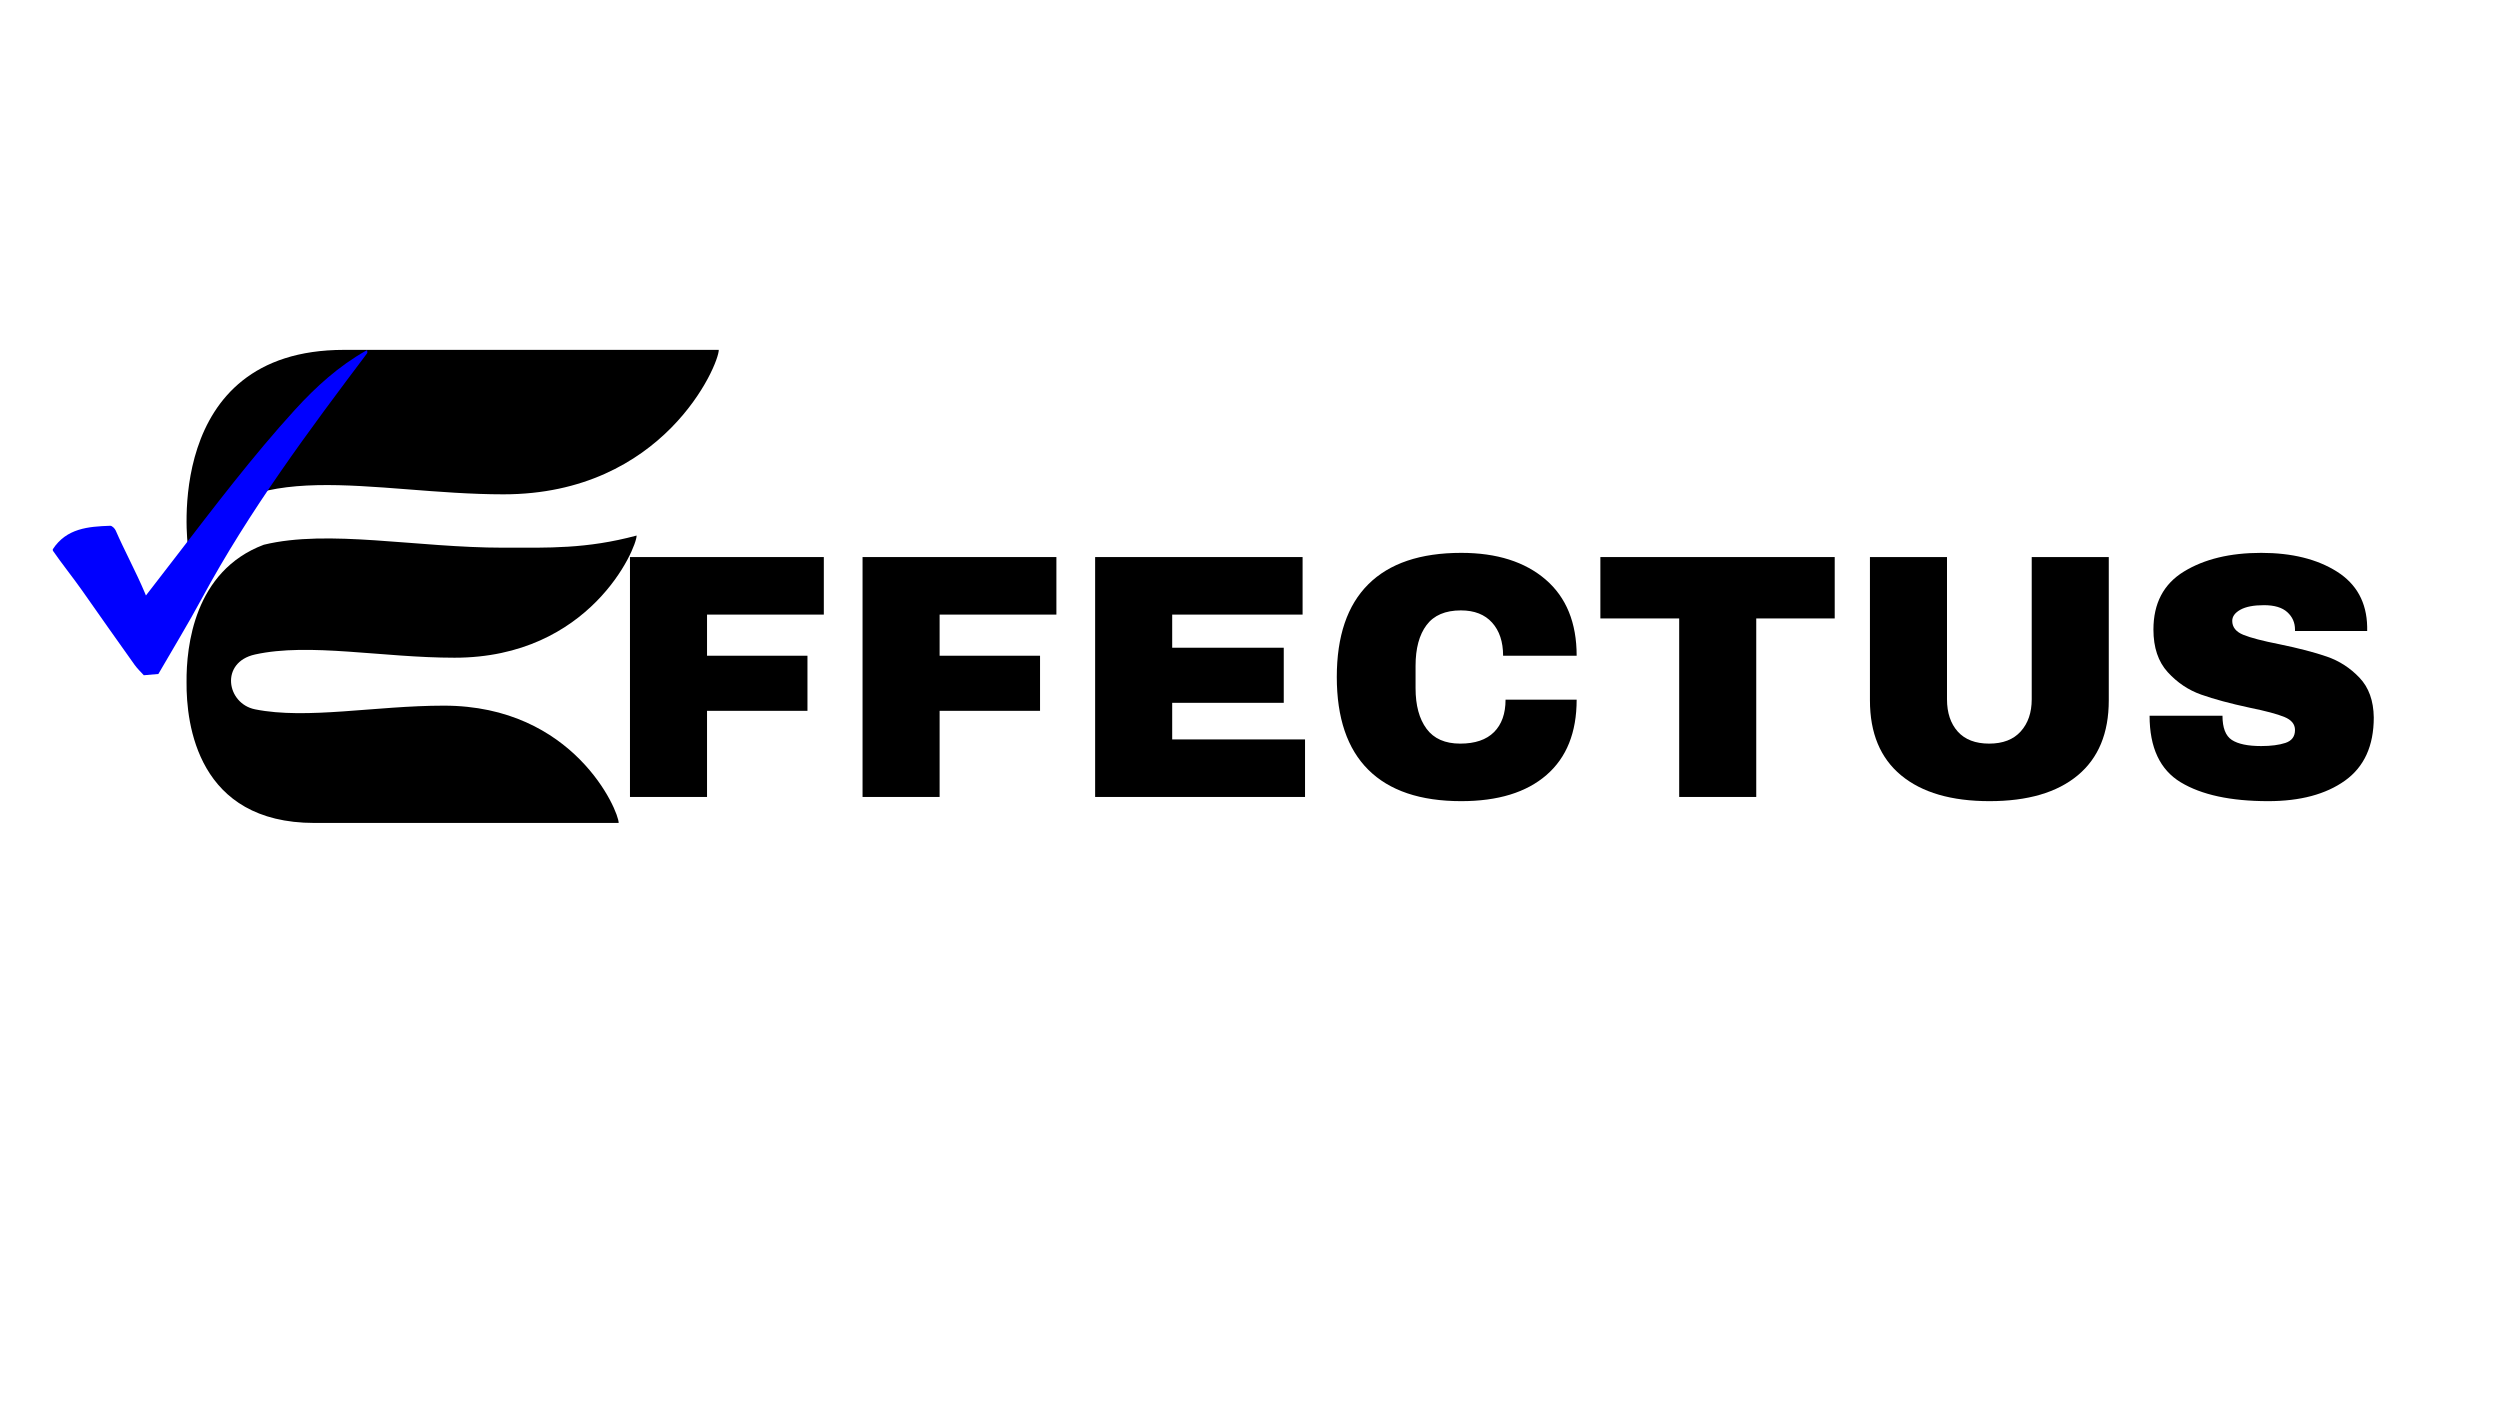<svg xmlns="http://www.w3.org/2000/svg" xmlns:xlink="http://www.w3.org/1999/xlink" width="1366" zoomAndPan="magnify" viewBox="0 0 1024.5 576" height="768" preserveAspectRatio="xMidYMid meet" version="1.0"><defs><g/><clipPath id="ff3b2dcc4b"><path d="M 76 143.34 L 294.547 143.34 L 294.547 224 L 76 224 Z M 76 143.34 " clip-rule="nonzero"/></clipPath><clipPath id="d54f06a145"><path d="M 76 219 L 261 219 L 261 337.242 L 76 337.242 Z M 76 219 " clip-rule="nonzero"/></clipPath><clipPath id="83e766b432"><path d="M 21 143 L 152 143 L 152 278 L 21 278 Z M 21 143 " clip-rule="nonzero"/></clipPath><clipPath id="82b7bf6a00"><path d="M 15.488 155.203 L 150.438 143.395 L 161.32 267.762 L 26.367 279.566 Z M 15.488 155.203 " clip-rule="nonzero"/></clipPath><clipPath id="e569de3479"><path d="M 15.488 155.203 L 150.438 143.395 L 161.32 267.762 L 26.367 279.566 Z M 15.488 155.203 " clip-rule="nonzero"/></clipPath></defs><g fill="#000000" fill-opacity="1"><g transform="translate(247.585, 326.594)"><g><path d="M 10.578 -98.312 L 90.016 -98.312 L 90.016 -74.734 L 42.156 -74.734 L 42.156 -57.875 L 83.312 -57.875 L 83.312 -35.297 L 42.156 -35.297 L 42.156 0 L 10.578 0 Z M 10.578 -98.312 "/></g></g></g><g fill="#000000" fill-opacity="1"><g transform="translate(342.896, 326.594)"><g><path d="M 10.578 -98.312 L 90.016 -98.312 L 90.016 -74.734 L 42.156 -74.734 L 42.156 -57.875 L 83.312 -57.875 L 83.312 -35.297 L 42.156 -35.297 L 42.156 0 L 10.578 0 Z M 10.578 -98.312 "/></g></g></g><g fill="#000000" fill-opacity="1"><g transform="translate(438.208, 326.594)"><g><path d="M 10.578 -98.312 L 95.594 -98.312 L 95.594 -74.734 L 42.156 -74.734 L 42.156 -61.156 L 87.875 -61.156 L 87.875 -38.578 L 42.156 -38.578 L 42.156 -23.578 L 96.594 -23.578 L 96.594 0 L 10.578 0 Z M 10.578 -98.312 "/></g></g></g><g fill="#000000" fill-opacity="1"><g transform="translate(541.379, 326.594)"><g><path d="M 57.438 -100.031 C 72.008 -100.031 83.535 -96.383 92.016 -89.094 C 100.492 -81.801 104.734 -71.395 104.734 -57.875 L 74.594 -57.875 C 74.594 -63.582 73.094 -68.102 70.094 -71.438 C 67.094 -74.781 62.828 -76.453 57.297 -76.453 C 50.91 -76.453 46.219 -74.445 43.219 -70.438 C 40.219 -66.438 38.719 -60.867 38.719 -53.734 L 38.719 -44.578 C 38.719 -37.535 40.219 -31.988 43.219 -27.938 C 46.219 -23.883 50.816 -21.859 57.016 -21.859 C 63.109 -21.859 67.727 -23.43 70.875 -26.578 C 74.02 -29.723 75.594 -34.148 75.594 -39.859 L 104.734 -39.859 C 104.734 -26.43 100.613 -16.145 92.375 -9 C 84.133 -1.852 72.488 1.719 57.438 1.719 C 40.676 1.719 27.984 -2.566 19.359 -11.141 C 10.742 -19.711 6.438 -32.383 6.438 -49.156 C 6.438 -65.914 10.742 -78.582 19.359 -87.156 C 27.984 -95.738 40.676 -100.031 57.438 -100.031 Z M 57.438 -100.031 "/></g></g></g><g fill="#000000" fill-opacity="1"><g transform="translate(652.553, 326.594)"><g><path d="M 67.156 -73.156 L 67.156 0 L 35.578 0 L 35.578 -73.156 L 3.281 -73.156 L 3.281 -98.312 L 99.312 -98.312 L 99.312 -73.156 Z M 67.156 -73.156 "/></g></g></g><g fill="#000000" fill-opacity="1"><g transform="translate(755.724, 326.594)"><g><path d="M 108.453 -39.578 C 108.453 -26.148 104.211 -15.91 95.734 -8.859 C 87.254 -1.805 75.203 1.719 59.578 1.719 C 43.961 1.719 31.891 -1.805 23.359 -8.859 C 14.836 -15.91 10.578 -26.148 10.578 -39.578 L 10.578 -98.312 L 42.156 -98.312 L 42.156 -40.016 C 42.156 -34.484 43.629 -30.07 46.578 -26.781 C 49.535 -23.5 53.82 -21.859 59.438 -21.859 C 65.062 -21.859 69.375 -23.523 72.375 -26.859 C 75.375 -30.191 76.875 -34.578 76.875 -40.016 L 76.875 -98.312 L 108.453 -98.312 Z M 108.453 -39.578 "/></g></g></g><g fill="#000000" fill-opacity="1"><g transform="translate(874.757, 326.594)"><g><path d="M 51.875 -100.031 C 64.445 -100.031 74.781 -97.477 82.875 -92.375 C 90.969 -87.281 95.113 -79.734 95.312 -69.734 L 95.312 -68.016 L 65.734 -68.016 L 65.734 -68.594 C 65.734 -71.445 64.68 -73.828 62.578 -75.734 C 60.484 -77.641 57.297 -78.594 53.016 -78.594 C 48.816 -78.594 45.598 -77.973 43.359 -76.734 C 41.129 -75.492 40.016 -73.969 40.016 -72.156 C 40.016 -69.582 41.535 -67.676 44.578 -66.438 C 47.629 -65.207 52.535 -63.926 59.297 -62.594 C 67.203 -60.969 73.703 -59.273 78.797 -57.516 C 83.898 -55.754 88.352 -52.875 92.156 -48.875 C 95.969 -44.875 97.922 -39.441 98.016 -32.578 C 98.016 -20.953 94.086 -12.328 86.234 -6.703 C 78.379 -1.086 67.879 1.719 54.734 1.719 C 39.391 1.719 27.453 -0.852 18.922 -6 C 10.398 -11.145 6.141 -20.242 6.141 -33.297 L 36.016 -33.297 C 36.016 -28.336 37.297 -25.023 39.859 -23.359 C 42.43 -21.691 46.438 -20.859 51.875 -20.859 C 55.875 -20.859 59.18 -21.285 61.797 -22.141 C 64.422 -23.004 65.734 -24.77 65.734 -27.438 C 65.734 -29.812 64.281 -31.594 61.375 -32.781 C 58.469 -33.977 53.727 -35.242 47.156 -36.578 C 39.156 -38.297 32.535 -40.082 27.297 -41.938 C 22.055 -43.789 17.484 -46.859 13.578 -51.141 C 9.672 -55.43 7.719 -61.25 7.719 -68.594 C 7.719 -79.352 11.883 -87.281 20.219 -92.375 C 28.551 -97.477 39.102 -100.031 51.875 -100.031 Z M 51.875 -100.031 "/></g></g></g><g clip-path="url(#ff3b2dcc4b)"><path fill="#000000" d="M 294.555 143.375 L 140.996 143.375 C 66.105 143.375 77.004 223.824 77.004 223.824 C 99.059 185.484 152.965 202.578 206.312 202.578 C 272.012 202.57 294.555 149.566 294.555 143.375 Z M 294.555 143.375 " fill-opacity="1" fill-rule="evenodd"/></g><g clip-path="url(#d54f06a145)"><path fill="#000000" d="M 253.547 337.246 L 128.863 337.246 C 80.988 337.246 76.289 296.766 76.449 279.539 C 76.316 264.844 79.59 233.973 108.09 223.242 C 134.586 216.785 170.574 224.445 206.301 224.445 C 224.879 224.445 240.215 225.012 260.887 219.469 C 260.887 224.699 241.82 269.531 186.258 269.531 C 156.633 269.531 126.797 263.297 104.527 268.203 C 90.027 271.395 92.828 288.34 104.527 290.684 C 125.781 294.949 153.926 289.176 181.879 289.176 C 235.227 289.176 253.531 332.219 253.531 337.246 Z M 253.547 337.246 " fill-opacity="1" fill-rule="evenodd"/></g><g clip-path="url(#83e766b432)"><g clip-path="url(#82b7bf6a00)"><g clip-path="url(#e569de3479)"><path fill="#0000ff" d="M 151.09 143.918 C 126.449 176.609 102.16 209.219 82.645 245.363 C 76.914 255.973 70.625 266.281 64.59 276.727 C 62.852 276.879 61.113 277.031 59.371 277.184 C 57.953 275.602 56.363 274.141 55.137 272.422 C 47.906 262.281 40.734 252.094 33.586 241.895 C 30.164 237.02 25.043 230.586 21.672 225.676 C 21.656 225.484 21.637 225.293 21.621 225.098 C 27.25 216.469 36.176 215.777 45.184 215.461 C 45.926 215.438 47.059 216.574 47.426 217.426 C 50.84 225.305 55.91 234.738 59.23 242.656 C 59.363 242.977 59.496 243.293 59.805 244.027 C 64.043 238.539 68.047 233.355 72.043 228.168 C 87.875 207.617 103.383 187.117 120.891 167.898 C 129.492 158.461 138.816 150.02 149.973 143.719 C 150.297 143.535 150.68 143.465 151.039 143.34 C 151.055 143.531 151.07 143.727 151.09 143.918 Z M 151.09 143.918 " fill-opacity="1" fill-rule="evenodd"/></g></g></g></svg>